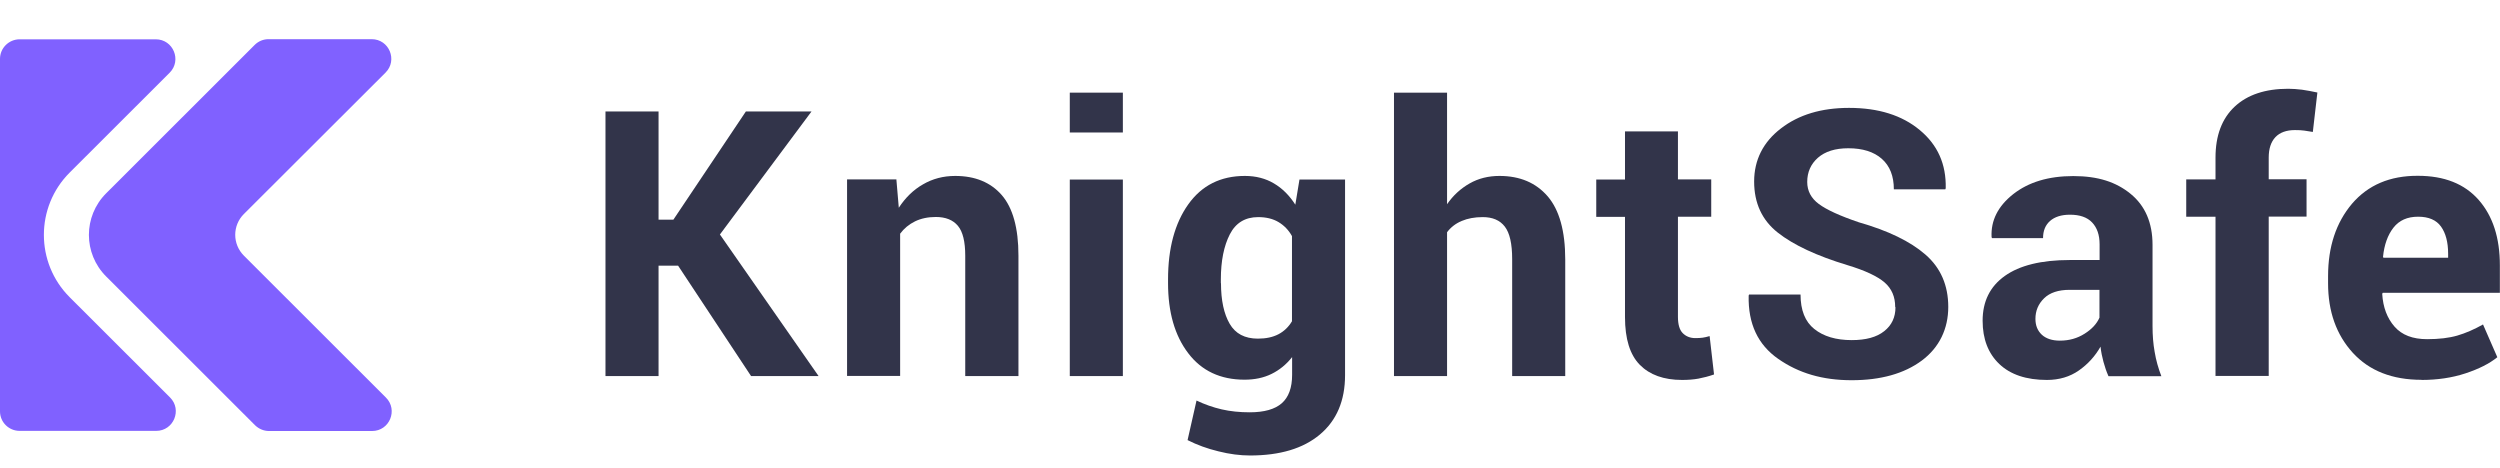 <?xml version="1.0" encoding="UTF-8"?>
<svg id="logo_light" xmlns="http://www.w3.org/2000/svg" viewBox="0 0 187 35">
  <defs>
    <style>
      .cls-1 {
        fill: #8061ff;
      }

      .cls-1, .cls-2 {
        stroke-width: 0px;
      }

      .cls-2 {
        fill: #32344a;
      }
    </style>
  </defs>
  <g>
    <path class="cls-1" d="M18.24,19.12c-.86-.86-.86-2.25,0-3.11l10.6-10.58c.92-.92.27-2.5-1.04-2.5h-7.71c-.39,0-.76.15-1.04.43L7.94,14.46c-1.72,1.72-1.72,4.5,0,6.22l11.14,11.13c.28.27.65.43,1.04.43h7.71c1.31,0,1.96-1.58,1.04-2.5l-10.62-10.61Z"/>
    <path class="cls-1" d="M5.21,22.23c-2.57-2.57-2.57-6.75,0-9.32l7.48-7.47c.92-.92.27-2.5-1.04-2.5H1.47c-.81,0-1.47.66-1.47,1.46v26.37c0,.81.66,1.46,1.47,1.46h10.21c1.31,0,1.96-1.58,1.04-2.5l-7.51-7.5Z"/>
  </g>
  <g>
    <path class="cls-2" d="M50.71,19.87h-1.45v8.26h-3.97V8.34h3.97v8.09h1.11l5.42-8.09h4.91l-6.85,9.2,7.38,10.59h-5.05l-5.46-8.26Z"/>
    <path class="cls-2" d="M67.05,13.43l.18,2.11c.49-.75,1.09-1.34,1.81-1.75.72-.42,1.52-.63,2.41-.63,1.49,0,2.65.48,3.48,1.43.83.96,1.25,2.47,1.25,4.53v9.01h-3.98v-9c0-1.05-.18-1.8-.55-2.24-.37-.44-.92-.66-1.65-.66-.59,0-1.11.11-1.56.33-.45.22-.82.53-1.11.92v10.64h-3.97v-14.7h3.7Z"/>
    <path class="cls-2" d="M83.99,9.91h-3.97v-2.98h3.97v2.98ZM83.99,28.13h-3.97v-14.7h3.97v14.7Z"/>
    <path class="cls-2" d="M87.37,20.9c0-2.32.5-4.19,1.51-5.61,1.01-1.42,2.42-2.13,4.24-2.13.82,0,1.55.19,2.17.56.63.37,1.16.9,1.6,1.59l.31-1.88h3.41v14.63c0,1.91-.63,3.39-1.88,4.44s-2.99,1.57-5.23,1.57c-.74,0-1.53-.1-2.36-.31-.83-.2-1.6-.48-2.31-.84l.67-2.96c.61.29,1.23.51,1.88.66.65.15,1.35.22,2.1.22,1.09,0,1.89-.23,2.4-.68.51-.45.77-1.16.77-2.12v-1.33c-.43.55-.95.97-1.54,1.26-.59.29-1.26.43-2.02.43-1.8,0-3.21-.66-4.21-1.98-1.01-1.32-1.51-3.07-1.51-5.25v-.29ZM91.33,21.18c0,1.29.22,2.3.65,3.04.43.74,1.13,1.11,2.11,1.11.61,0,1.12-.11,1.54-.33.42-.22.76-.55,1.01-.97v-6.37c-.25-.45-.59-.8-1.01-1.05s-.93-.37-1.52-.37c-.97,0-1.68.43-2.12,1.29-.44.86-.67,1.98-.67,3.37v.29Z"/>
    <path class="cls-2" d="M108.23,15.29c.46-.67,1.03-1.19,1.7-1.57.67-.38,1.41-.56,2.23-.56,1.53,0,2.73.51,3.61,1.53.87,1.02,1.31,2.59,1.31,4.72v8.72h-3.97v-8.75c0-1.14-.18-1.95-.55-2.43s-.92-.71-1.65-.71c-.61,0-1.13.1-1.58.29-.45.19-.81.47-1.09.84v10.76h-3.97V6.93h3.97v8.36Z"/>
    <path class="cls-2" d="M125.51,9.82v3.6h2.49v2.79h-2.49v7.49c0,.57.12.98.36,1.22.24.24.55.37.94.37.21,0,.39-.01.54-.03.15-.02.33-.06.53-.12l.33,2.87c-.4.14-.79.24-1.16.31-.38.07-.79.1-1.23.1-1.37,0-2.42-.38-3.16-1.13-.74-.75-1.11-1.94-1.11-3.57v-7.5h-2.15v-2.79h2.15v-3.6h3.95Z"/>
    <path class="cls-2" d="M141.76,22.96c0-.76-.26-1.37-.79-1.83s-1.46-.9-2.79-1.3c-2.28-.69-4.02-1.5-5.2-2.43-1.18-.93-1.77-2.21-1.77-3.82s.67-2.95,2-3.97c1.33-1.03,3.03-1.54,5.1-1.54,2.19,0,3.96.55,5.29,1.66,1.34,1.11,1.98,2.55,1.94,4.35l-.03.08h-3.85c0-.99-.3-1.75-.9-2.28s-1.44-.79-2.51-.79c-.98,0-1.73.24-2.27.71-.53.47-.8,1.07-.8,1.81,0,.67.29,1.22.87,1.65.58.43,1.58.89,3,1.37,2.17.62,3.83,1.42,4.97,2.41s1.71,2.3,1.71,3.92-.66,3.03-1.98,4.01c-1.32.98-3.07,1.47-5.25,1.47s-3.96-.53-5.48-1.59c-1.53-1.06-2.27-2.64-2.22-4.74l.03-.08h3.85c0,1.17.34,2.03,1.03,2.58.69.55,1.62.83,2.8.83,1.06,0,1.87-.22,2.43-.67.56-.44.84-1.04.84-1.78Z"/>
    <path class="cls-2" d="M157.71,28.13c-.15-.34-.27-.69-.37-1.06-.1-.37-.18-.75-.22-1.14-.41.72-.95,1.31-1.62,1.78-.67.47-1.47.71-2.39.71-1.54,0-2.73-.4-3.56-1.19-.83-.79-1.25-1.87-1.25-3.24,0-1.44.55-2.56,1.66-3.35,1.11-.79,2.73-1.19,4.86-1.19h2.23v-1.17c0-.71-.19-1.25-.56-1.64-.37-.39-.92-.58-1.66-.58-.64,0-1.14.16-1.49.47-.35.31-.52.74-.52,1.28h-3.82l-.03-.08c-.06-1.24.48-2.31,1.62-3.21,1.15-.9,2.64-1.35,4.49-1.35s3.2.44,4.29,1.33c1.09.89,1.64,2.16,1.64,3.82v6.07c0,.69.05,1.34.16,1.94.1.61.27,1.21.5,1.81h-3.95ZM154.08,25.48c.69,0,1.3-.17,1.85-.52.54-.34.91-.74,1.11-1.2v-2.08h-2.23c-.84,0-1.48.21-1.91.63-.43.42-.65.93-.65,1.54,0,.5.16.89.48,1.19.32.29.77.44,1.34.44Z"/>
    <path class="cls-2" d="M165.72,28.13v-11.92h-2.19v-2.79h2.19v-1.63c0-1.65.48-2.92,1.43-3.81.95-.89,2.29-1.34,4.01-1.34.34,0,.68.03,1.03.07.35.05.73.12,1.15.21l-.34,2.95c-.22-.04-.43-.07-.63-.1s-.44-.04-.71-.04c-.64,0-1.13.18-1.46.53-.33.35-.5.86-.5,1.52v1.63h2.83v2.79h-2.83v11.92h-3.97Z"/>
    <path class="cls-2" d="M181.13,28.41c-2.19,0-3.9-.67-5.14-2.02-1.23-1.35-1.85-3.08-1.85-5.2v-.54c0-2.2.6-4,1.79-5.41,1.2-1.4,2.84-2.1,4.93-2.09,1.97,0,3.49.6,4.55,1.81,1.06,1.21,1.58,2.84,1.58,4.89v2.05h-8.76l-.04.08c.06,1.01.37,1.82.92,2.45.55.63,1.36.94,2.44.94.89,0,1.64-.09,2.26-.27.62-.18,1.26-.46,1.92-.83l1.07,2.45c-.59.48-1.39.88-2.39,1.21s-2.1.49-3.29.49ZM180.87,16.21c-.8,0-1.41.27-1.84.82-.43.55-.69,1.28-.78,2.18l.03.07h4.84v-.3c0-.86-.18-1.54-.53-2.03-.35-.49-.92-.74-1.71-.74Z"/>
  </g>
</svg>